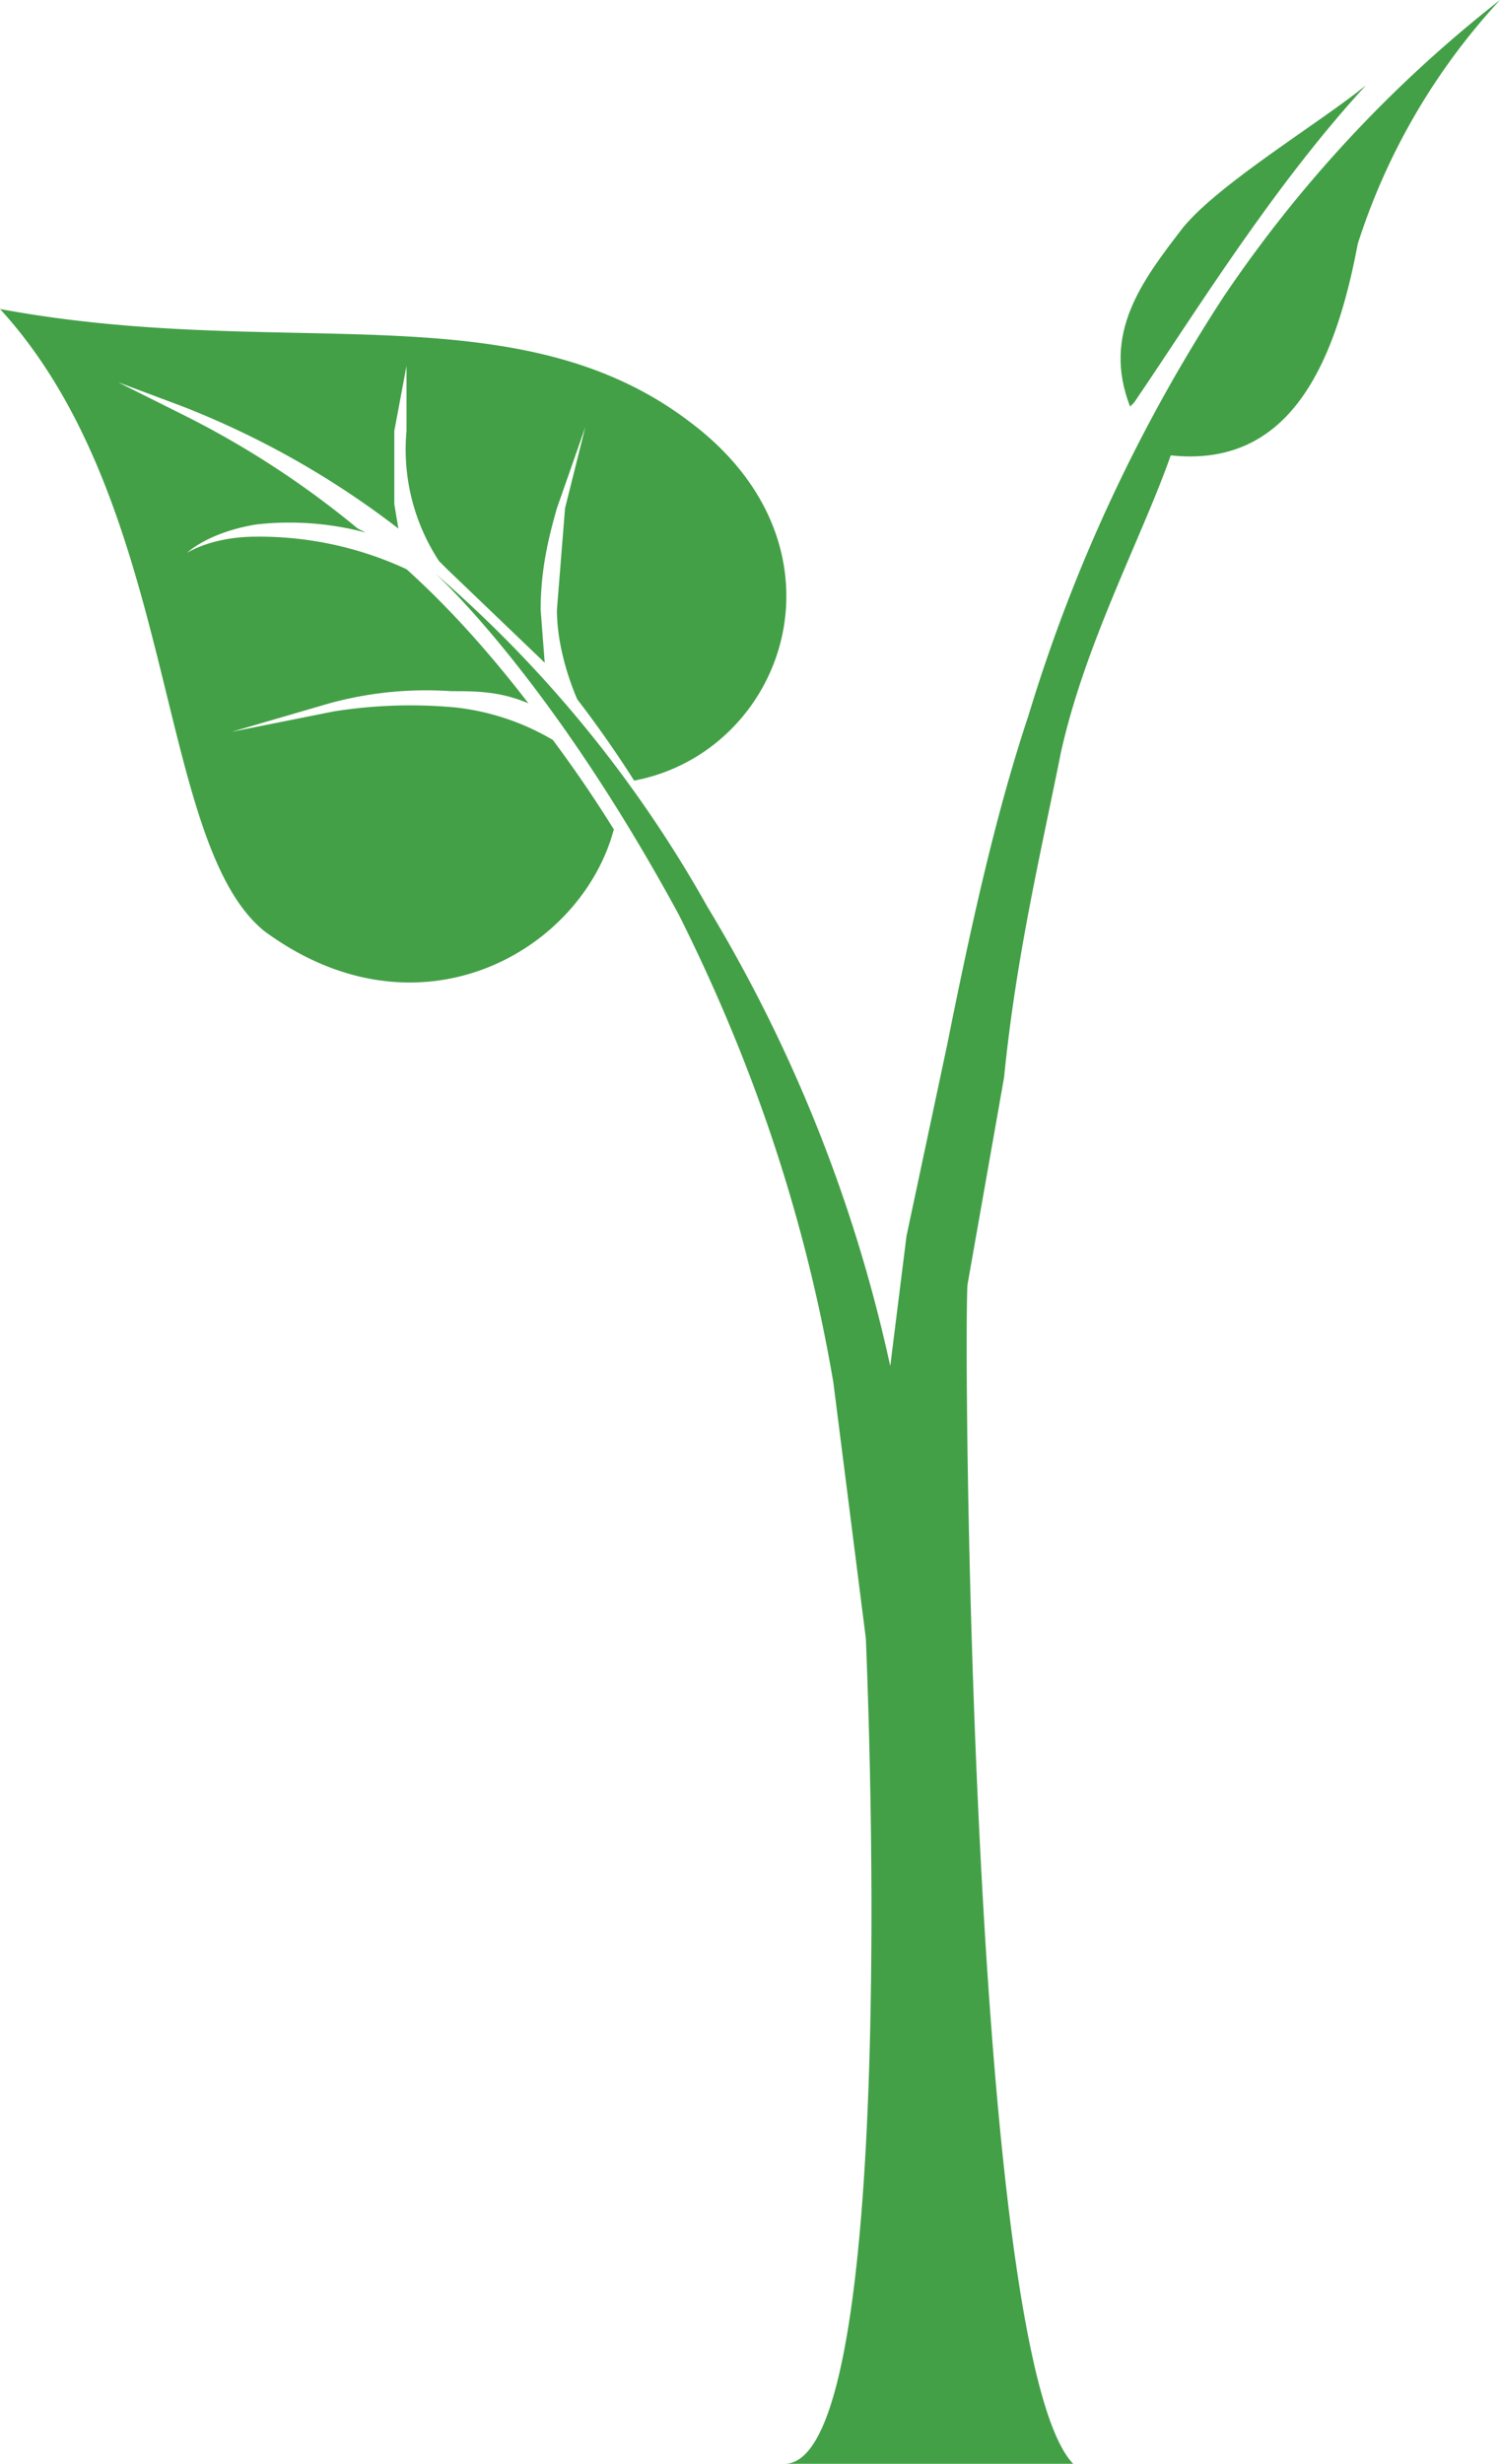 <svg xmlns="http://www.w3.org/2000/svg" xml:space="preserve" width="36.9" height="60.6">
  <path fill="#43a047" d="M13.6 18.2a6 6 0 0 0-2.4-.8 12 12 0 0 0-3 .1l-2.5.5 2.4-.7a9 9 0 0 1 3-.3c.6 0 1.2 0 1.9.3-1-1.3-2-2.4-3-3.3a8.6 8.6 0 0 0-3.7-.8c-1.1 0-1.7.4-1.7.4s.5-.5 1.7-.7a7.3 7.3 0 0 1 2.7.2l-.2-.1a22.4 22.4 0 0 0-4.3-2.8l-1.6-.8 1.6.6a21.5 21.5 0 0 1 5.3 3l-.1-.6v-1.8L10 9v1.6a5 5 0 0 0 .8 3.2l.2.2 2.4 2.3-.1-1.3c0-1 .2-1.8.4-2.5l.7-2-.5 2-.2 2.5c0 .7.2 1.5.5 2.2a27.4 27.4 0 0 1 1.4 2c3.7-.7 5.5-5.7 1.4-8.8C12.7 7.1 7 8.9 0 7.6c4.4 4.8 3.8 13.1 6.5 15.3 3.8 2.8 7.8.5 8.6-2.5a31 31 0 0 0-1.5-2.2"/>
  <path fill="#43a047" d="M33.4 6a16 16 0 0 1 3.5-6 31.9 31.9 0 0 0-6.8 7.3 40.1 40.1 0 0 0-4.8 10.3c-.8 2.4-1.4 5.1-2 8.1l-1 4.7-.4 3.2a37 37 0 0 0-4.5-11.3 30.5 30.5 0 0 0-6.7-8.2s2.8 2.5 6 8.4c1.5 3 3 6.8 3.8 11.5l.8 6.3c.3 7.4.3 20.3-2 20.3h7.1c-2.5-2.6-2.7-27.4-2.6-29l.9-5.1c.3-3 .9-5.5 1.4-8 .6-2.7 2-5.3 2.7-7.3 2.8.3 4-2 4.6-5.2"/>
  <path fill="#43a047" d="M27.9 9.9c1.5-2.2 3.4-5.3 5.7-7.8-1.1.9-3.6 2.4-4.5 3.5-1 1.3-2 2.6-1.3 4.4"/>
</svg>
